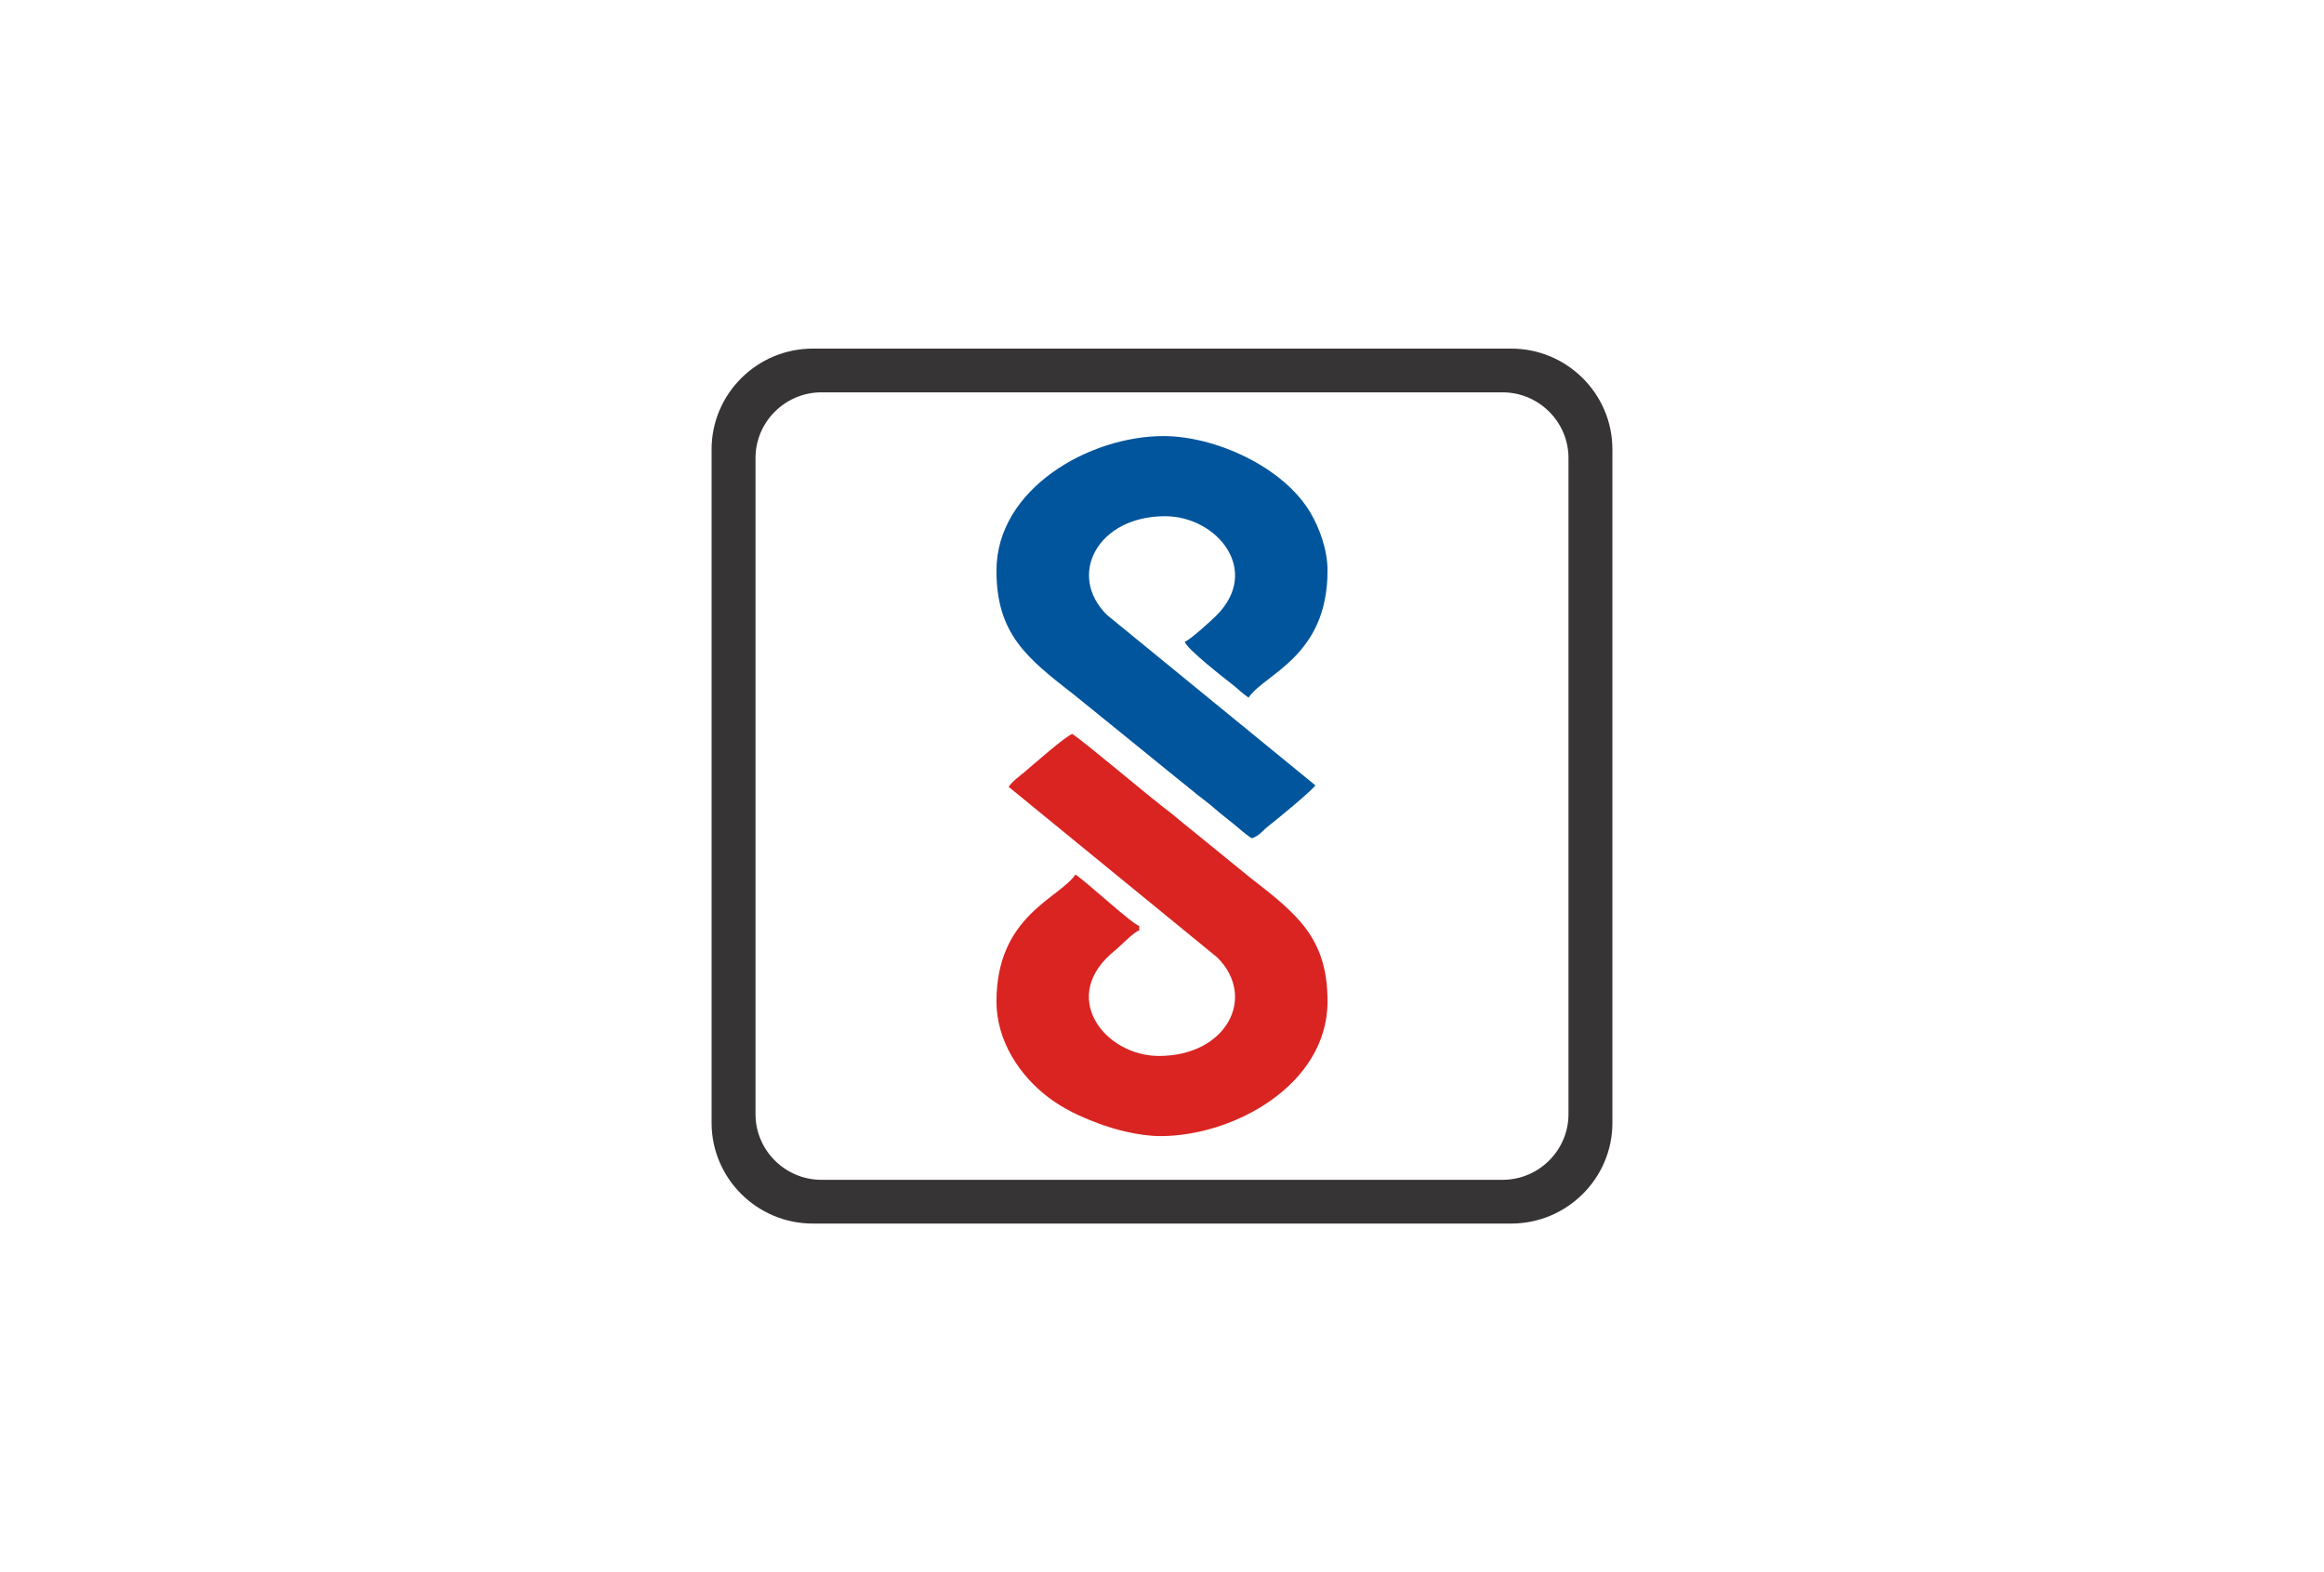 <svg width="170" height="115" viewBox="0 0 170 115" fill="none" xmlns="http://www.w3.org/2000/svg">
<g clip-path="url(#clip0_157_179)">
<path fill-rule="evenodd" clip-rule="evenodd" d="M73.781 57.555L89.031 70.024C91.966 72.925 89.732 77.24 84.777 77.24C80.794 77.24 77.371 72.861 81.572 69.517C81.957 69.206 82.946 68.162 83.335 68.06V67.728C82.809 67.592 79.54 64.55 78.667 63.971C77.49 65.722 72.891 66.97 72.891 73.257C72.891 76.124 74.576 78.684 76.716 80.29C77.799 81.104 78.915 81.632 80.289 82.152C81.478 82.608 83.318 83.102 84.889 83.102C90.271 83.102 97.109 79.328 97.109 73.257C97.109 68.601 94.875 66.855 91.444 64.192L86.245 59.962C85.83 59.6 85.402 59.281 84.953 58.931C83.652 57.917 79.343 54.284 78.445 53.688C77.983 53.807 75.488 56.013 74.927 56.486C74.521 56.823 74.05 57.155 73.781 57.555Z" fill="#D92422"/>
<path fill-rule="evenodd" clip-rule="evenodd" d="M72.891 41.743C72.891 46.386 75.133 48.145 78.556 50.812C79.001 51.157 79.373 51.489 79.844 51.852L86.331 57.117C86.776 57.458 87.148 57.794 87.618 58.156C88.072 58.51 88.496 58.825 88.911 59.191C89.356 59.579 89.737 59.864 90.194 60.235C90.656 60.61 91.084 61.006 91.555 61.317C92.103 61.168 92.377 60.738 92.775 60.431C93.339 59.996 95.932 57.871 96.219 57.445L80.973 44.98C78.029 42.071 80.284 37.76 85.222 37.76C89.022 37.76 92.291 41.722 88.971 45.032C88.697 45.308 87.032 46.842 86.664 46.94C86.81 47.468 89.523 49.581 90.109 50.037C90.502 50.339 90.926 50.761 91.332 51.029C92.509 49.279 97.109 48.031 97.109 41.743C97.109 40.145 96.476 38.565 95.881 37.543C93.9 34.139 88.876 31.898 85.111 31.898C79.656 31.898 72.891 35.766 72.891 41.743Z" fill="#00559C"/>
<path fill-rule="evenodd" clip-rule="evenodd" d="M59.447 25.5H110.553C114.623 25.5 117.947 28.81 117.947 32.861V82.143C117.947 86.19 114.623 89.5 110.553 89.5H59.447C55.377 89.5 52.053 86.19 52.053 82.143V32.861C52.053 28.81 55.377 25.5 59.447 25.5ZM60.089 28.699H109.912C112.564 28.699 114.734 30.859 114.734 33.5V81.5C114.734 84.141 112.564 86.301 109.912 86.301H60.089C57.436 86.301 55.266 84.141 55.266 81.5V33.5C55.266 30.859 57.436 28.699 60.089 28.699Z" fill="#373435"/>
</g>
<defs>
<clipPath id="clip0_157_179">
<rect width="66" height="64" fill="white" transform="translate(52 25.5)"/>
</clipPath>
</defs>
</svg>
